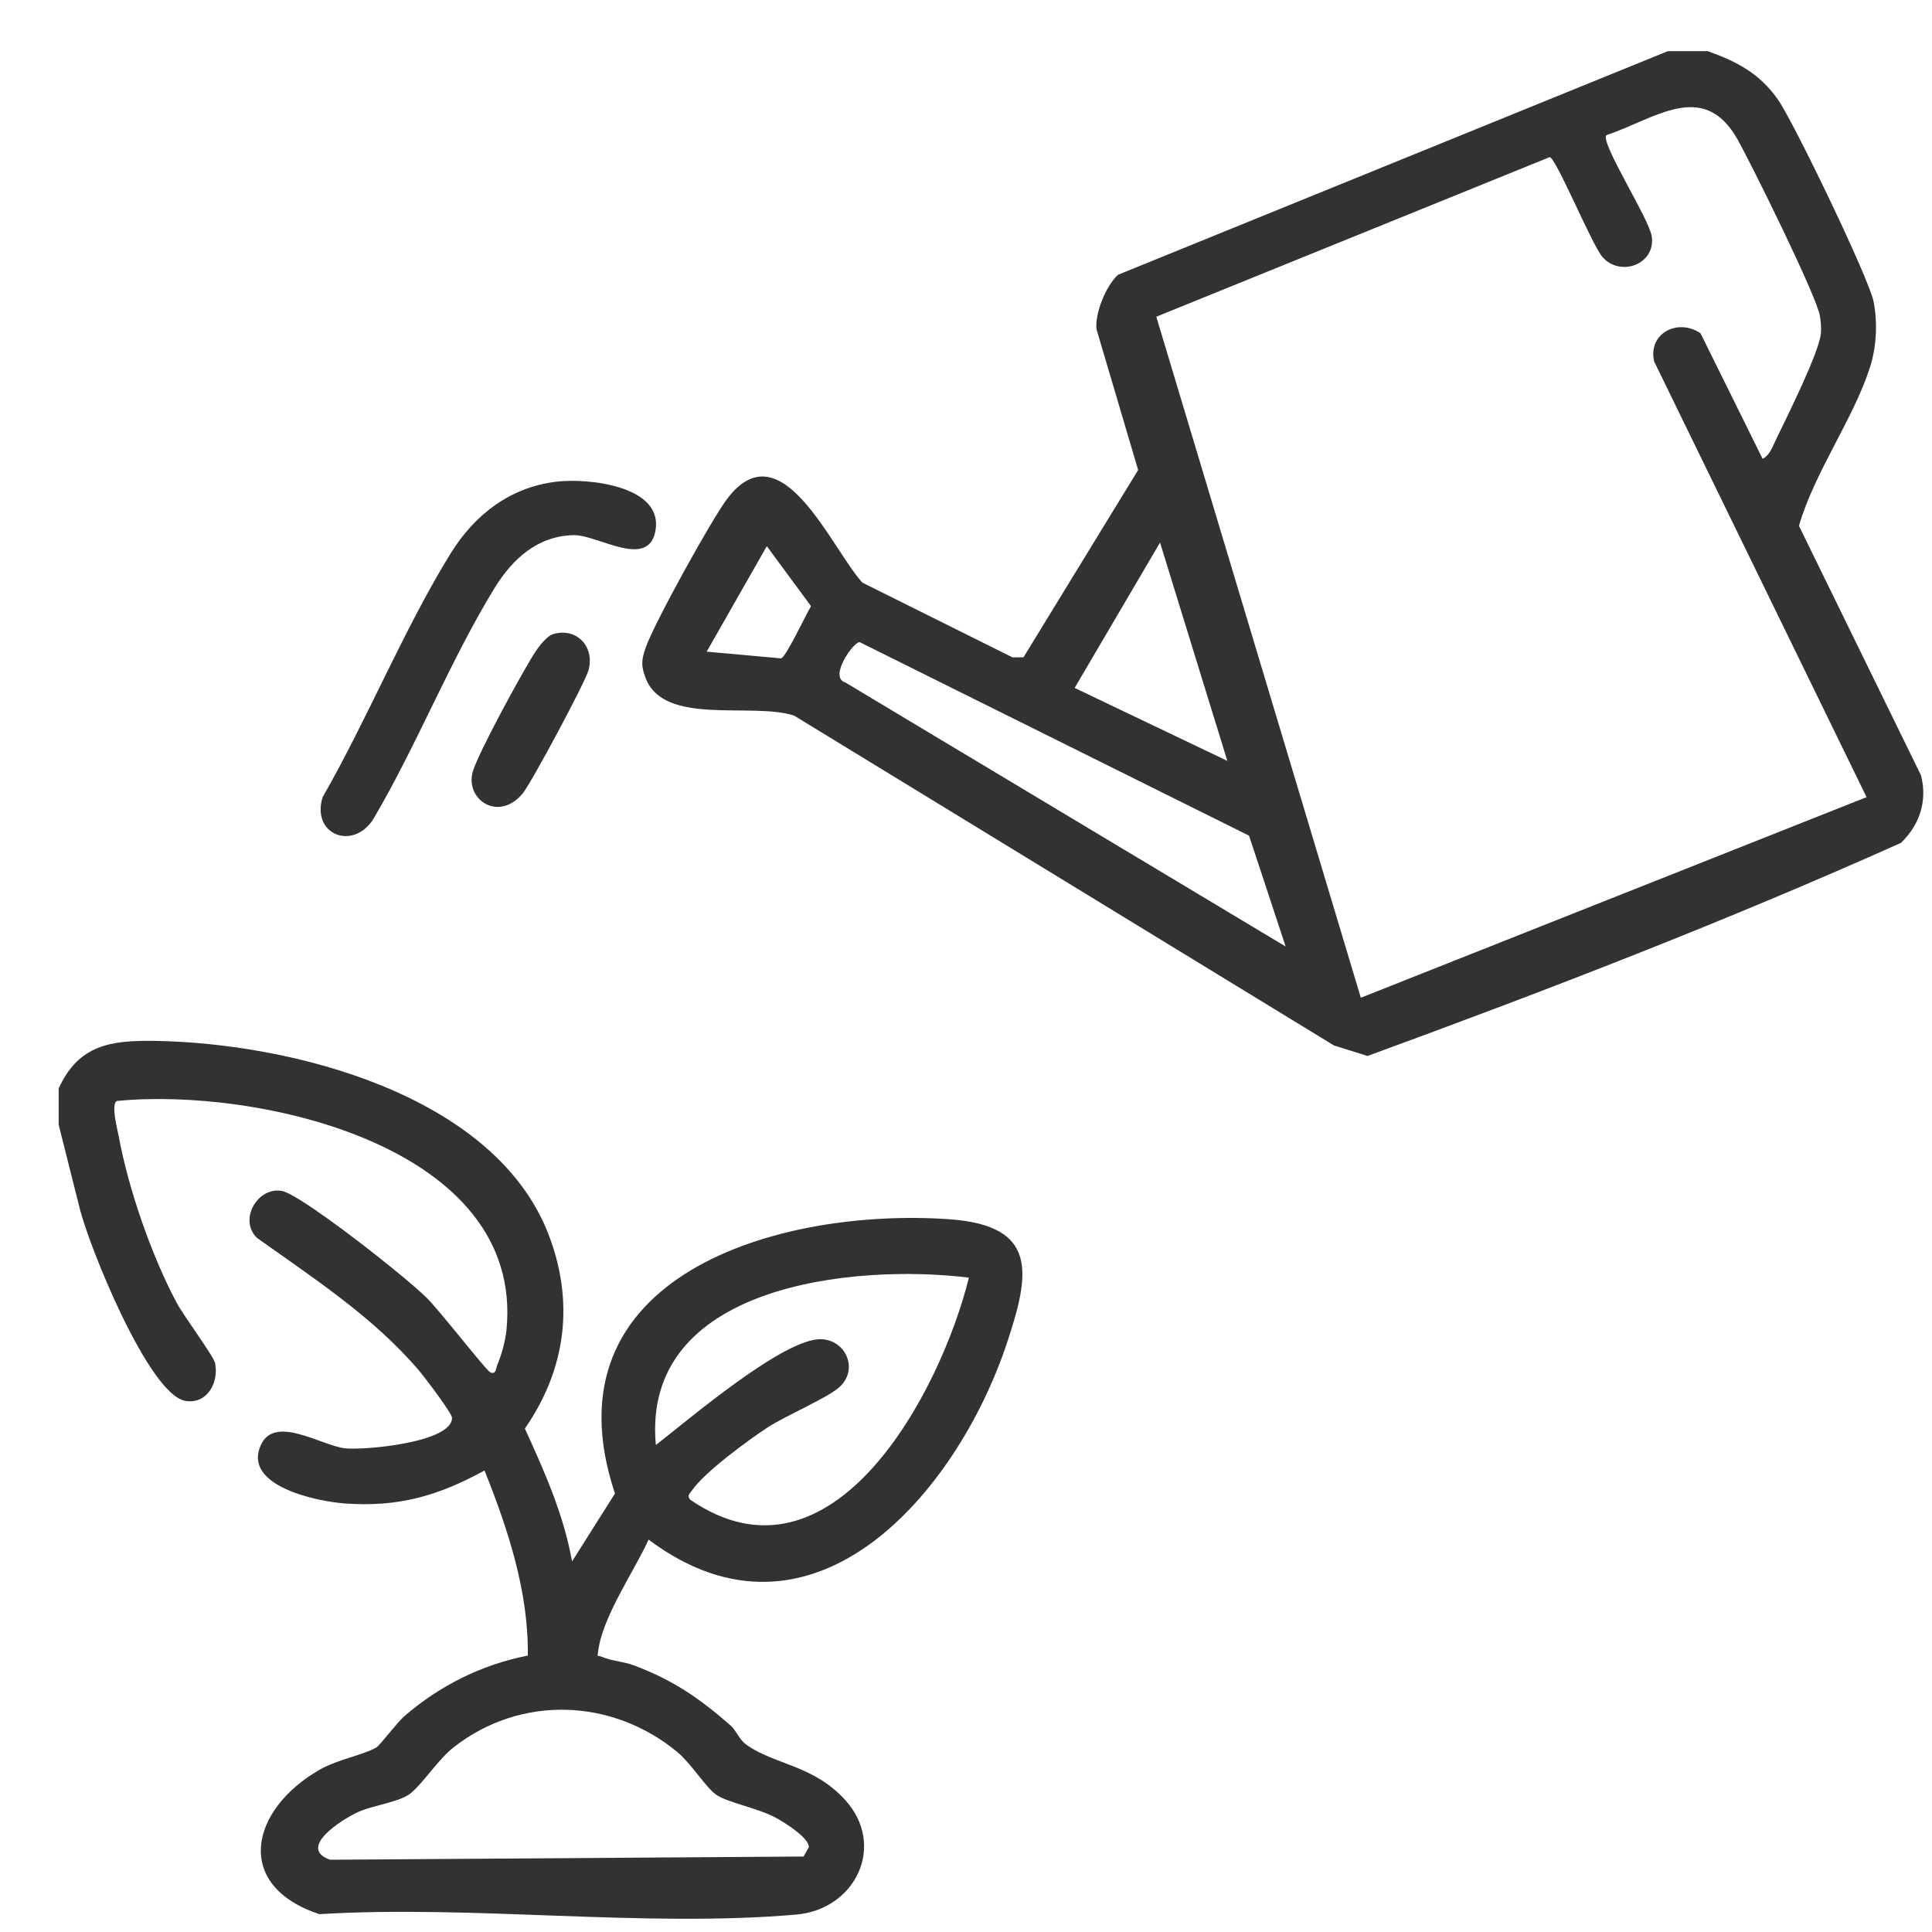 <svg width="30" height="30" viewBox="0 0 30 30" fill="none" xmlns="http://www.w3.org/2000/svg">
<g id="Irrigation">
<path id="Vector" d="M26.52 0.795C26.975 0.958 27.324 1.142 27.607 1.545C27.849 1.888 29.03 4.336 29.095 4.691C29.157 5.025 29.138 5.389 29.035 5.71C28.776 6.512 28.174 7.335 27.934 8.165L29.829 12.039C29.932 12.436 29.808 12.809 29.518 13.088C26.813 14.3 24.02 15.378 21.235 16.397L20.714 16.234L12.329 11.111C11.669 10.899 10.313 11.279 10.026 10.53C9.951 10.335 9.959 10.247 10.029 10.049C10.161 9.673 11.043 8.076 11.289 7.749C12.131 6.628 12.905 8.514 13.391 9.047L15.723 10.208L15.893 10.206L17.673 7.298L17.026 5.111C17.001 4.86 17.175 4.436 17.36 4.267L25.899 0.794H26.52V0.795ZM27.369 7.124C27.485 7.071 27.533 6.913 27.587 6.805C27.744 6.482 28.254 5.46 28.275 5.173C28.281 5.08 28.275 4.997 28.259 4.905C28.209 4.596 27.198 2.553 26.983 2.169C26.451 1.223 25.694 1.85 24.942 2.099C24.852 2.226 25.611 3.4 25.649 3.674C25.708 4.107 25.157 4.308 24.881 3.988C24.716 3.796 24.162 2.448 24.063 2.44L17.955 4.918L21.131 15.493L28.984 12.378L25.685 5.612C25.586 5.178 26.053 4.934 26.406 5.176L27.369 7.123L27.369 7.124ZM19.058 11.815L18.013 8.425L16.687 10.682L19.058 11.815ZM10.974 10.119L12.128 10.223C12.206 10.205 12.515 9.538 12.594 9.413L11.907 8.481L10.974 10.118V10.119ZM19.963 14.696L19.395 12.976L13.351 9.972C13.264 9.951 12.859 10.516 13.126 10.597L19.963 14.697V14.696Z" fill="#323232"/>
<path id="Vector_2" d="M0.912 16.9C1.22 16.222 1.722 16.152 2.413 16.163C4.513 16.197 7.671 16.99 8.515 19.161C8.923 20.215 8.792 21.257 8.15 22.183C8.454 22.846 8.754 23.522 8.883 24.246L9.549 23.191C8.422 19.808 12.094 18.748 14.736 18.932C16.133 19.029 15.991 19.785 15.636 20.854C14.864 23.177 12.619 25.817 10.071 23.907C9.846 24.403 9.355 25.101 9.288 25.642C9.274 25.749 9.274 25.695 9.349 25.728C9.498 25.792 9.685 25.8 9.841 25.859C10.451 26.088 10.855 26.366 11.341 26.79C11.438 26.874 11.472 27.01 11.598 27.098C12.038 27.405 12.629 27.408 13.122 27.948C13.766 28.654 13.288 29.65 12.361 29.73C10.002 29.934 7.348 29.577 4.959 29.723C3.624 29.281 3.875 28.104 4.965 27.479C5.24 27.321 5.656 27.248 5.847 27.132C5.901 27.099 6.165 26.747 6.281 26.647C6.826 26.175 7.485 25.846 8.196 25.708C8.208 24.712 7.888 23.747 7.524 22.834C6.801 23.228 6.186 23.407 5.347 23.345C4.92 23.313 3.762 23.074 4.05 22.439C4.266 21.962 4.985 22.445 5.355 22.489C5.65 22.523 7.02 22.401 7.019 22.016C7.019 21.943 6.59 21.381 6.506 21.282C5.809 20.459 4.86 19.842 3.989 19.221C3.702 18.937 4 18.429 4.374 18.492C4.601 18.53 5.583 19.286 5.824 19.478C6.064 19.669 6.393 19.93 6.622 20.149C6.815 20.335 7.543 21.274 7.611 21.308C7.705 21.355 7.701 21.241 7.721 21.196C7.786 21.047 7.847 20.82 7.864 20.658C8.154 17.786 3.977 16.88 1.813 17.096C1.721 17.155 1.822 17.528 1.842 17.637C1.992 18.456 2.354 19.503 2.747 20.236C2.85 20.429 3.319 21.06 3.34 21.168C3.402 21.481 3.206 21.812 2.875 21.752C2.306 21.648 1.374 19.334 1.235 18.752L0.911 17.466V16.901L0.912 16.9ZM15.045 19.839C13.25 19.619 9.953 19.952 10.184 22.438C10.677 22.058 12.174 20.773 12.754 20.795C13.135 20.81 13.334 21.26 13.039 21.535C12.861 21.702 12.192 21.986 11.918 22.166C11.615 22.365 10.939 22.86 10.746 23.142C10.712 23.192 10.662 23.221 10.717 23.287C12.928 24.806 14.608 21.611 15.045 19.839H15.045ZM6.378 27.845C6.214 27.981 5.792 28.032 5.565 28.135C5.315 28.248 4.606 28.695 5.126 28.878L12.478 28.828L12.56 28.682C12.559 28.536 12.209 28.32 12.087 28.248C11.793 28.075 11.301 27.997 11.115 27.864C10.963 27.755 10.726 27.38 10.524 27.211C9.516 26.372 8.093 26.314 7.048 27.129C6.802 27.321 6.581 27.677 6.379 27.844L6.378 27.845Z" fill="#323232"/>
<path id="Vector_3" d="M8.645 7.479C9.13 7.422 10.283 7.542 10.181 8.222C10.085 8.859 9.286 8.305 8.914 8.31C8.356 8.317 7.963 8.673 7.686 9.121C6.998 10.237 6.471 11.576 5.799 12.715C5.484 13.217 4.829 12.961 5.01 12.378C5.704 11.169 6.267 9.778 6.994 8.599C7.366 7.995 7.919 7.564 8.645 7.479V7.479Z" fill="#323232"/>
<path id="Vector_4" d="M8.584 9.848C8.954 9.737 9.236 10.039 9.14 10.403C9.091 10.59 8.251 12.156 8.117 12.32C7.749 12.765 7.231 12.428 7.337 11.996C7.404 11.729 8.143 10.372 8.327 10.1C8.38 10.023 8.498 9.874 8.584 9.848V9.848Z" fill="#323232"/>
</g>
</svg>
